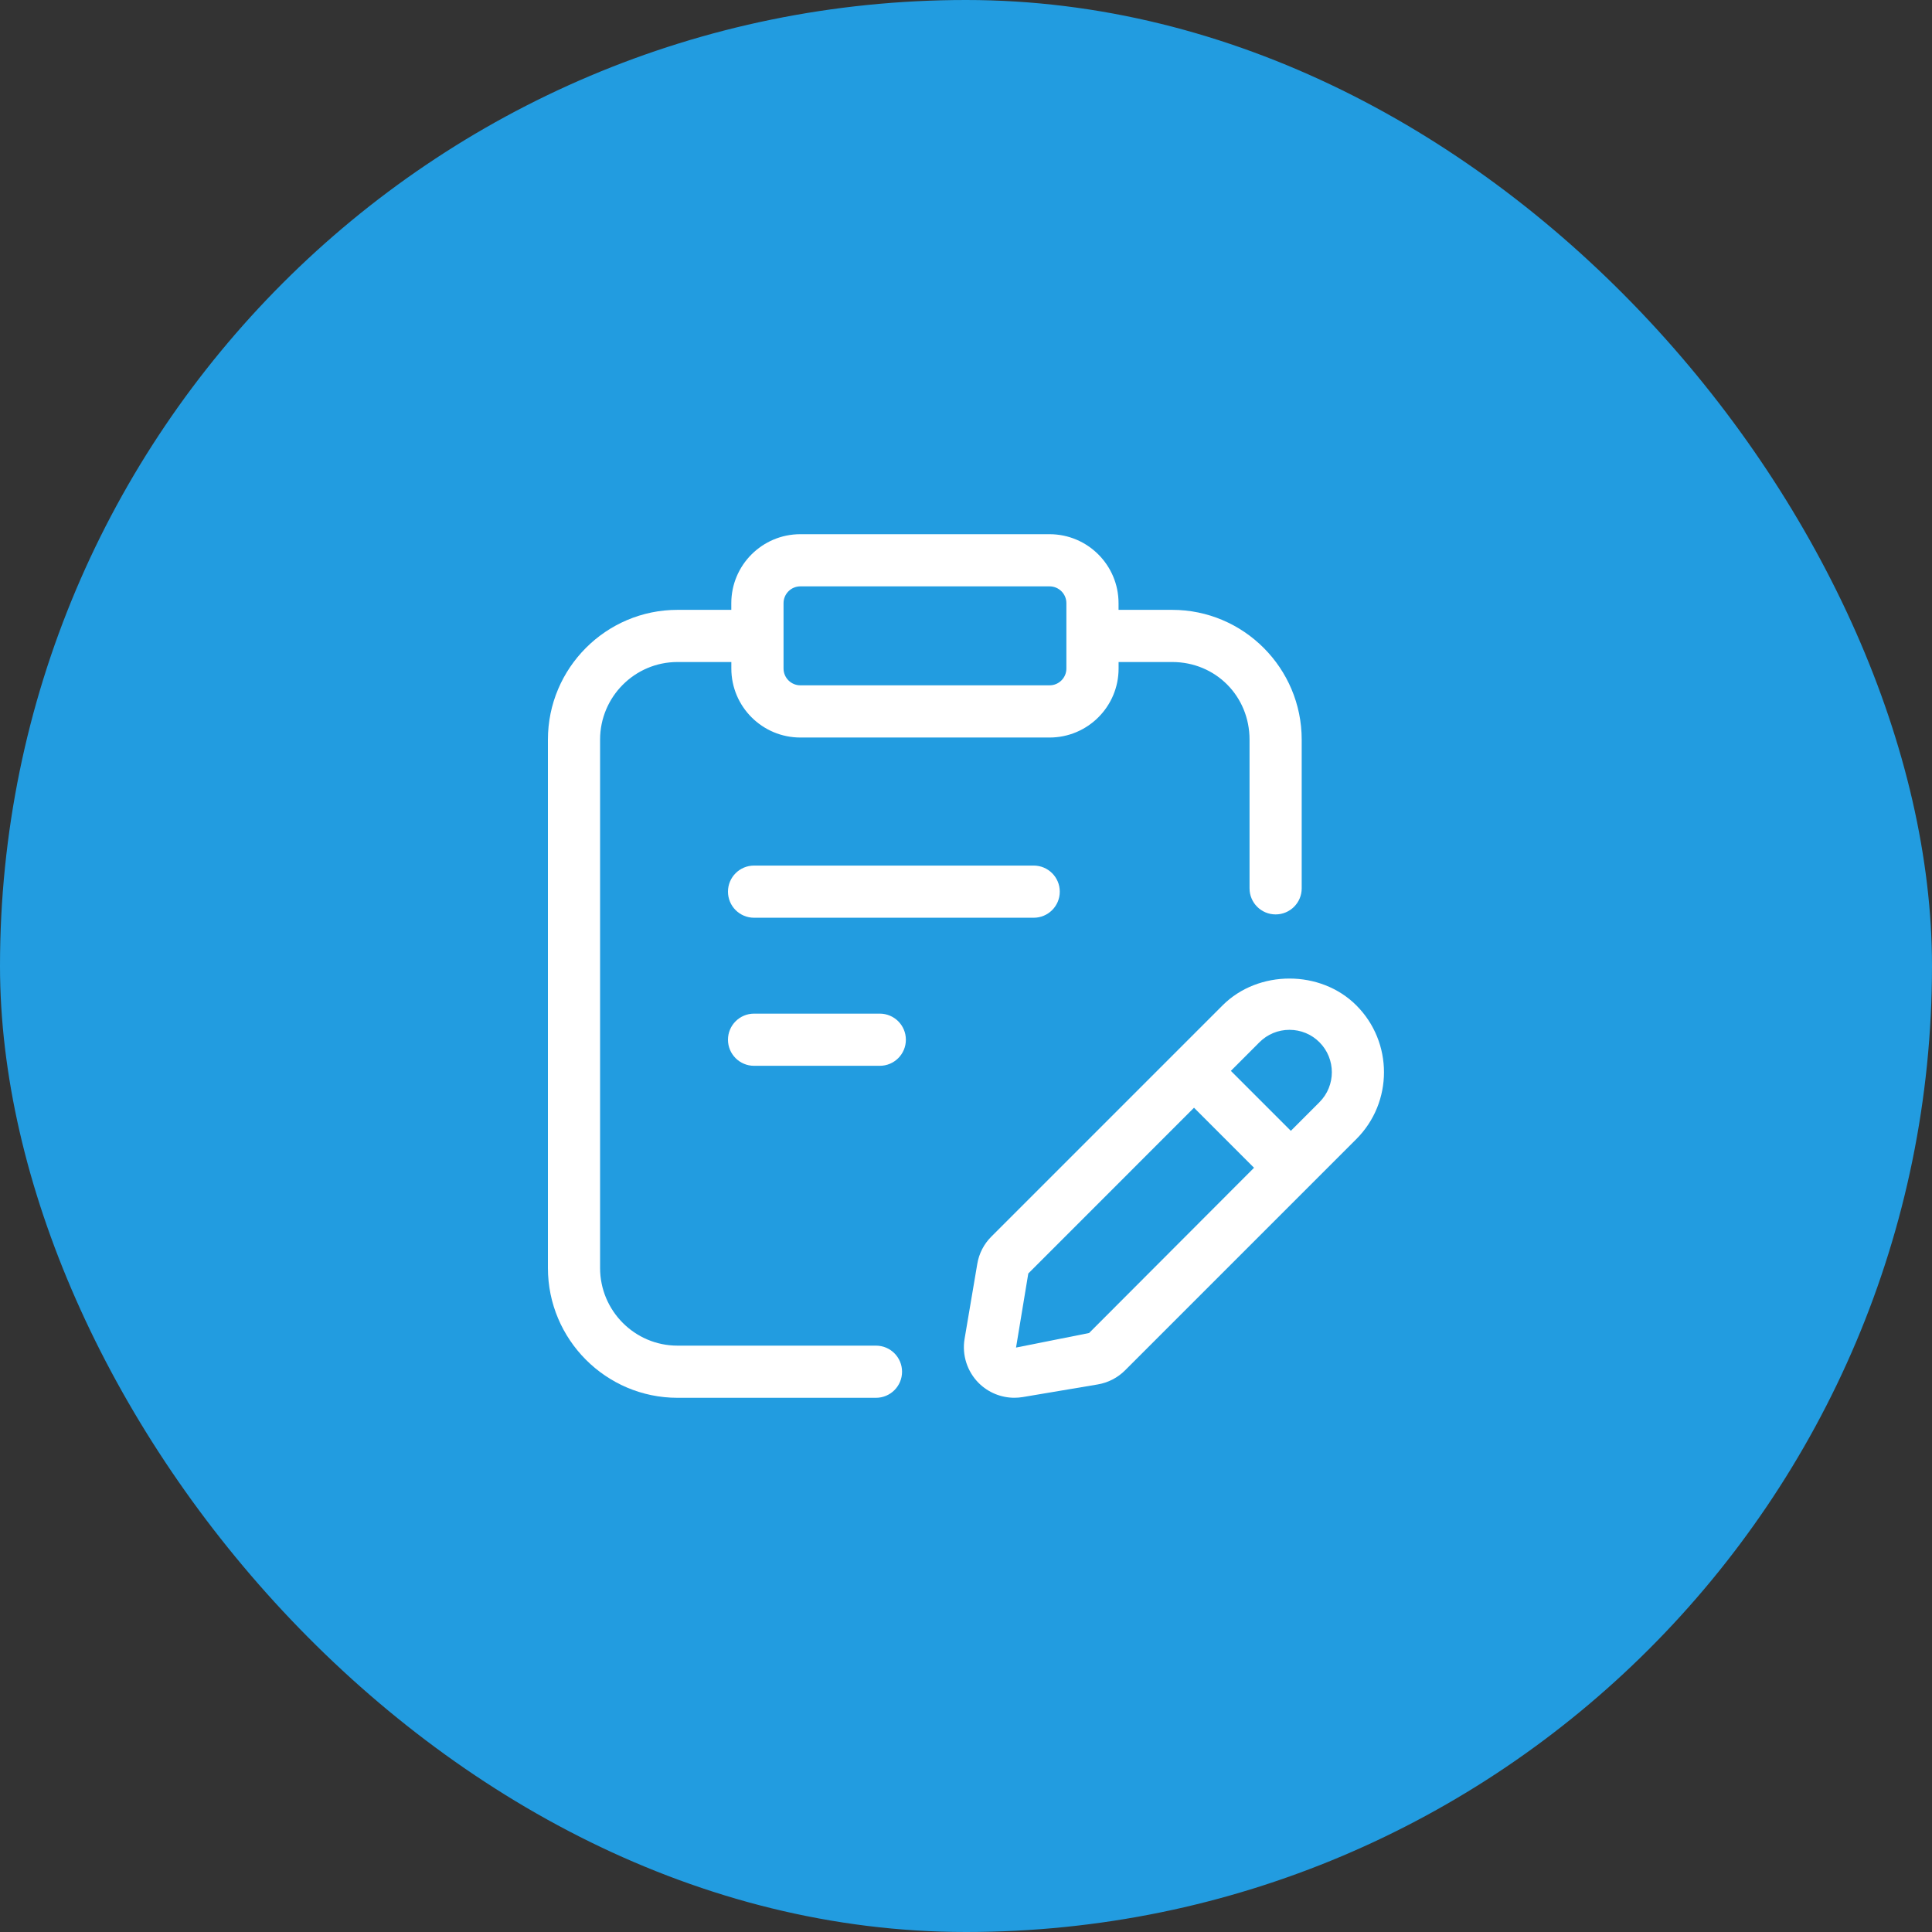 <svg xmlns="http://www.w3.org/2000/svg" width="50" height="50" viewBox="0 0 50 50" fill="none"><rect x="0" y="0" width="50" height="50" fill="#333333" stroke="none"/><rect width="50" height="50" rx="25" fill="#229CE0"></rect><path d="M19.515 22.401C19.142 22.401 18.84 22.703 18.84 23.076C18.84 23.449 19.142 23.751 19.515 23.751H26.752C27.125 23.751 27.427 23.449 27.427 23.076C27.427 22.703 27.125 22.401 26.752 22.401H19.515Z" fill="white"></path><path d="M22.769 26.233H19.515C19.142 26.233 18.84 26.535 18.84 26.908C18.84 27.281 19.142 27.583 19.515 27.583H22.769C23.142 27.583 23.444 27.281 23.444 26.908C23.444 26.535 23.142 26.233 22.769 26.233Z" fill="white"></path><path d="M22.67 34.825H17.533C16.428 34.825 15.53 33.923 15.53 32.815V19.142C15.53 18.034 16.428 17.133 17.533 17.133H18.927V17.302C18.927 18.287 19.728 19.087 20.713 19.087H27.163C28.148 19.087 28.949 18.287 28.949 17.302V17.133H30.336C31.459 17.133 32.338 18.015 32.338 19.142V22.99C32.338 23.363 32.64 23.665 33.013 23.665C33.386 23.665 33.688 23.363 33.688 22.99V19.142C33.688 17.29 32.184 15.783 30.335 15.783H28.948V15.61C28.948 14.625 28.147 13.825 27.162 13.825H20.712C19.727 13.825 18.926 14.625 18.926 15.61V15.783H17.533C15.684 15.783 14.18 17.29 14.18 19.142V32.815C14.18 34.667 15.684 36.175 17.533 36.175H22.67C23.043 36.175 23.345 35.873 23.345 35.5C23.345 35.127 23.043 34.825 22.67 34.825ZM20.278 15.61C20.278 15.37 20.473 15.175 20.713 15.175H27.163C27.403 15.175 27.598 15.37 27.598 15.61V17.301C27.598 17.541 27.403 17.736 27.163 17.736H20.713C20.473 17.736 20.278 17.541 20.278 17.301V15.61Z" fill="white"></path><path d="M35.102 26.019C34.178 25.094 32.565 25.093 31.64 26.019L25.656 32.003C25.463 32.196 25.337 32.44 25.292 32.709L24.963 34.651C24.893 35.067 25.031 35.495 25.329 35.793C25.576 36.039 25.91 36.174 26.252 36.174C26.325 36.174 26.397 36.168 26.469 36.156L28.41 35.829C28.679 35.783 28.924 35.657 29.117 35.464L35.101 29.48C36.056 28.526 36.056 26.973 35.102 26.019ZM28.186 34.498L26.295 34.875L26.612 32.958L30.901 28.668L32.454 30.222L28.186 34.498ZM34.147 28.525L33.407 29.266L31.855 27.714L32.595 26.973C32.802 26.766 33.078 26.652 33.371 26.652C33.665 26.652 33.94 26.766 34.147 26.973C34.575 27.402 34.575 28.097 34.147 28.525Z" fill="white"></path></svg>